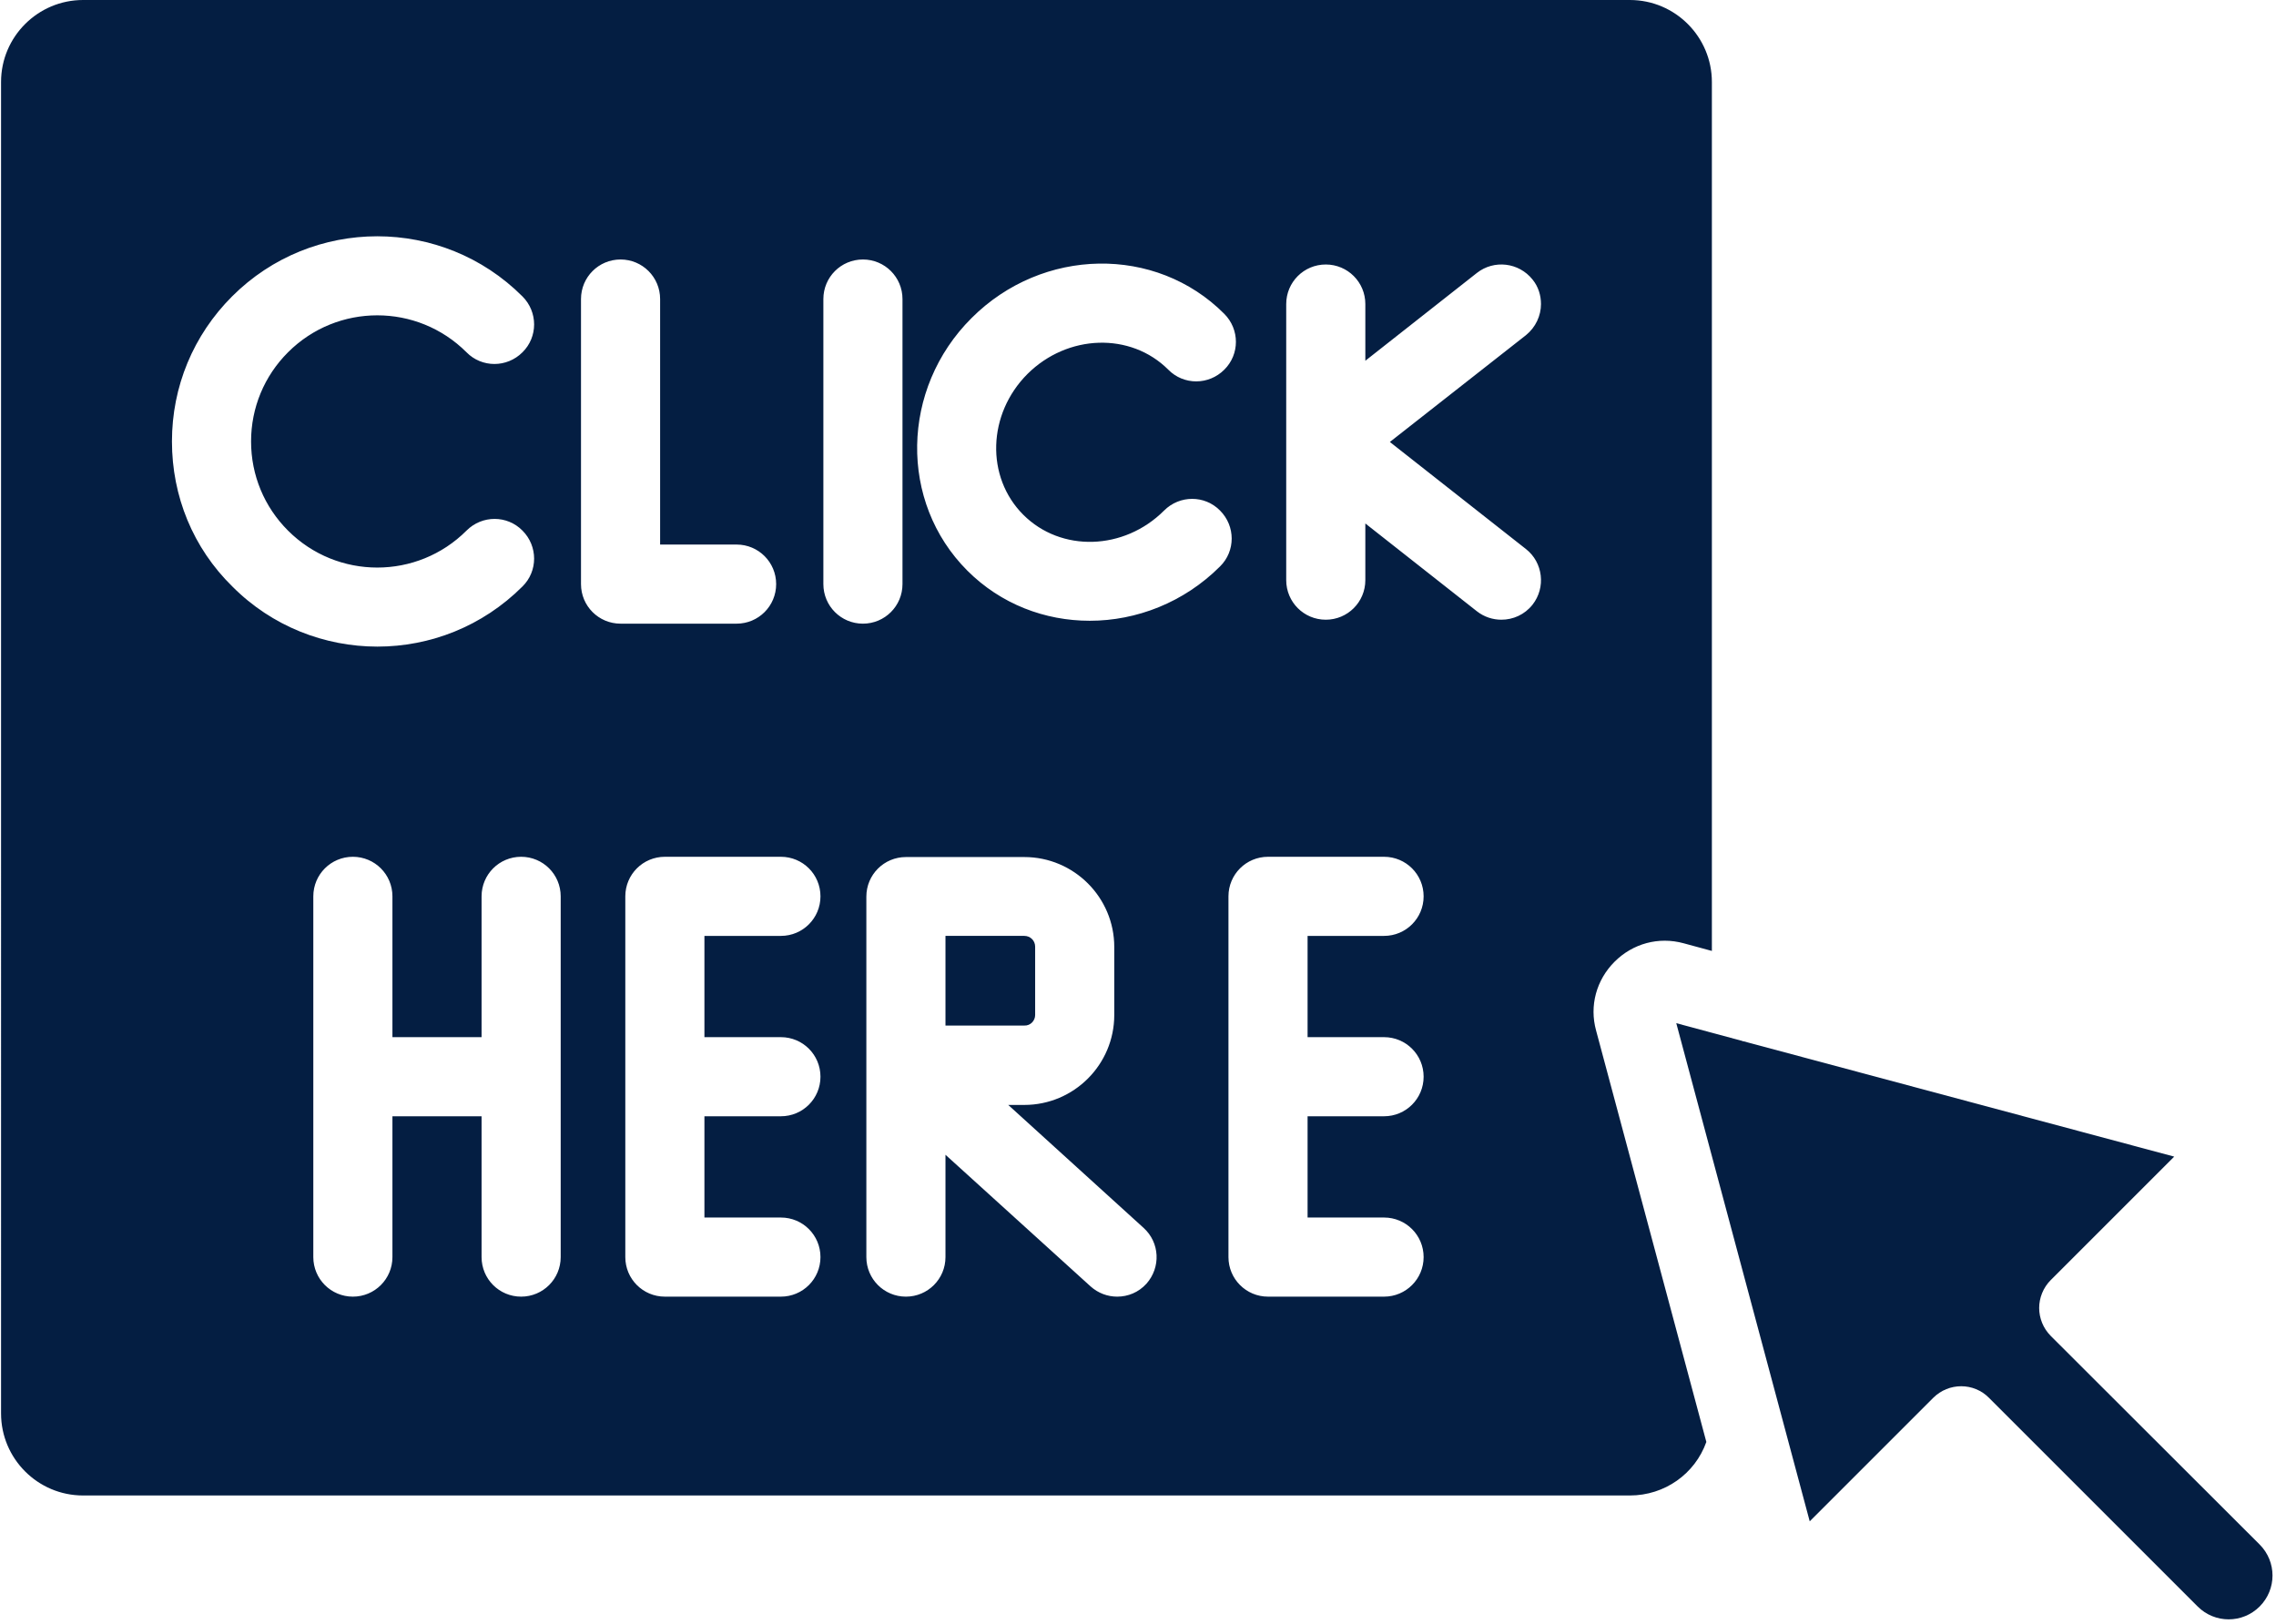 <?xml version="1.0" encoding="UTF-8" standalone="no"?><svg xmlns="http://www.w3.org/2000/svg" xmlns:xlink="http://www.w3.org/1999/xlink" fill="#041e42" height="61.6" preserveAspectRatio="xMidYMid meet" version="1" viewBox="6.9 19.3 86.3 61.6" width="86.3" zoomAndPan="magnify"><g id="change1_1"><path d="M46.15,57.79V55.2c0-0.23-0.18-0.41-0.41-0.41h-2.99v3.4h2.99C45.97,58.2,46.15,58.01,46.15,57.79z"/></g><g id="change1_2"><path d="M71.6,73.98l-4.18-15.6c-0.26-0.94,0.01-1.92,0.7-2.61c0.69-0.69,1.67-0.96,2.62-0.7l1.07,0.29V22.41 c0-1.71-1.39-3.11-3.11-3.11H10.05c-1.71,0-3.11,1.39-3.11,3.11V72.9c0,1.71,1.39,3.11,3.11,3.11H68.7 C70.02,76.01,71.17,75.19,71.6,73.98z M13.42,36.04c0-2.08,0.81-4.03,2.28-5.5c3.04-3.04,7.97-3.04,11.01,0 c0.59,0.59,0.59,1.54,0,2.12c-0.59,0.59-1.54,0.59-2.12,0c-1.87-1.87-4.9-1.87-6.77,0c-0.9,0.9-1.4,2.1-1.4,3.38s0.5,2.48,1.4,3.38 c1.87,1.87,4.9,1.87,6.77,0c0.59-0.59,1.54-0.59,2.12,0c0.59,0.59,0.59,1.54,0,2.12c-1.52,1.52-3.51,2.28-5.5,2.28 s-3.99-0.76-5.5-2.28C14.22,40.08,13.42,38.12,13.42,36.04z M28.16,66.97c0,0.83-0.67,1.5-1.5,1.5s-1.5-0.67-1.5-1.5v-5.34h-3.38 v5.34c0,0.83-0.67,1.5-1.5,1.5s-1.5-0.67-1.5-1.5V53.29c0-0.83,0.67-1.5,1.5-1.5s1.5,0.67,1.5,1.5v5.34h3.38v-5.34 c0-0.83,0.67-1.5,1.5-1.5s1.5,0.67,1.5,1.5V66.97z M28.93,41.45V30.64c0-0.83,0.67-1.5,1.5-1.5s1.5,0.67,1.5,1.5v9.31h2.9 c0.83,0,1.5,0.67,1.5,1.5s-0.67,1.5-1.5,1.5h-4.4C29.6,42.95,28.93,42.28,28.93,41.45z M36.51,58.63c0.83,0,1.5,0.67,1.5,1.5 s-0.67,1.5-1.5,1.5h-2.9v3.84h2.9c0.83,0,1.5,0.67,1.5,1.5s-0.67,1.5-1.5,1.5h-4.4c-0.83,0-1.5-0.67-1.5-1.5V53.29 c0-0.83,0.67-1.5,1.5-1.5h4.4c0.83,0,1.5,0.67,1.5,1.5s-0.67,1.5-1.5,1.5h-2.9v3.84H36.51z M38.12,41.45V30.64 c0-0.83,0.67-1.5,1.5-1.5s1.5,0.67,1.5,1.5v10.81c0,0.83-0.67,1.5-1.5,1.5S38.12,42.28,38.12,41.45z M50.37,67.98 c-0.3,0.33-0.7,0.49-1.11,0.49c-0.36,0-0.72-0.13-1.01-0.39l-5.5-4.99v3.88c0,0.83-0.67,1.5-1.5,1.5s-1.5-0.67-1.5-1.5V59.7v-6.4 c0-0.83,0.67-1.5,1.5-1.5h4.49c1.88,0,3.41,1.53,3.41,3.41v2.58c0,1.88-1.53,3.41-3.41,3.41h-0.61l5.13,4.66 C50.88,66.42,50.92,67.36,50.37,67.98z M48.22,42.84c-1.7,0-3.37-0.63-4.64-1.9c-2.6-2.6-2.53-6.9,0.16-9.58 c2.69-2.69,6.99-2.76,9.58-0.16c0.59,0.59,0.59,1.54,0,2.12c-0.59,0.59-1.54,0.59-2.12,0c-1.43-1.43-3.82-1.35-5.34,0.16 c-1.52,1.52-1.59,3.91-0.16,5.34c1.43,1.43,3.82,1.36,5.34-0.16c0.59-0.59,1.54-0.59,2.12,0c0.59,0.59,0.59,1.54,0,2.12 C51.79,42.15,49.99,42.84,48.22,42.84z M59.38,58.63c0.83,0,1.5,0.67,1.5,1.5s-0.67,1.5-1.5,1.5h-2.9v3.84h2.9 c0.83,0,1.5,0.67,1.5,1.5s-0.67,1.5-1.5,1.5h-4.4c-0.83,0-1.5-0.67-1.5-1.5V53.29c0-0.83,0.67-1.5,1.5-1.5h4.4 c0.83,0,1.5,0.67,1.5,1.5s-0.67,1.5-1.5,1.5h-2.9v3.84H59.38z M64.76,40.12c0.65,0.51,0.76,1.46,0.25,2.11 c-0.3,0.38-0.74,0.57-1.18,0.57c-0.32,0-0.65-0.1-0.93-0.32l-4.23-3.33v2.15c0,0.83-0.67,1.5-1.5,1.5s-1.5-0.67-1.5-1.5V30.83 c0-0.83,0.67-1.5,1.5-1.5s1.5,0.67,1.5,1.5v2.15l4.23-3.33c0.65-0.51,1.59-0.4,2.11,0.25c0.22,0.27,0.32,0.6,0.32,0.93 c0,0.44-0.2,0.88-0.57,1.18l-5.16,4.05L64.76,40.12z"/></g><g id="change1_3"><path d="M84.66,69.96c-0.29-0.29-0.44-0.68-0.44-1.06c0-0.38,0.15-0.77,0.44-1.06l4.68-4.68l-16.32-4.37 c-0.03,0-0.05-0.01-0.07-0.02l-2.49-0.67l5.06,18.89l4.68-4.68c0.59-0.59,1.54-0.59,2.12,0l7.91,7.91c0.65,0.65,1.7,0.65,2.35,0 c0.65-0.65,0.65-1.7,0-2.35L84.66,69.96z"/></g></svg>